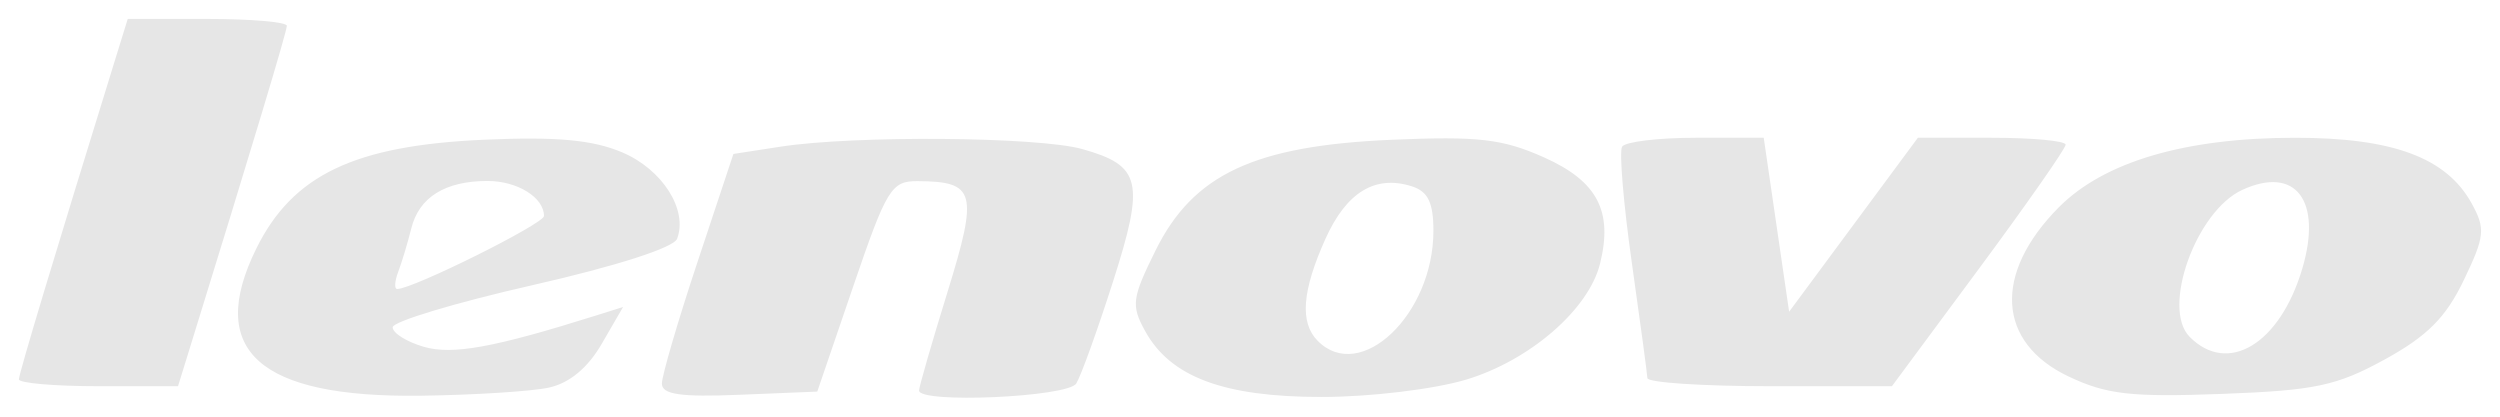 <?xml version="1.0" encoding="UTF-8" standalone="no"?>
<!-- Created with Inkscape (http://www.inkscape.org/) -->

<svg
   version="1.1"
   id="svg1231"
   width="132"
   height="22"
   viewBox="0 0 132 22"
   sodipodi:docname="logo-lenovo-ict.svg"
   inkscape:version="1.1.1 (3bf5ae0d25, 2021-09-20)"
   xmlns:inkscape="http://www.inkscape.org/namespaces/inkscape"
   xmlns:sodipodi="http://sodipodi.sourceforge.net/DTD/sodipodi-0.dtd"
   xmlns="http://www.w3.org/2000/svg"
   xmlns:svg="http://www.w3.org/2000/svg">
  <defs
     id="defs1235" />
  <sodipodi:namedview
     id="namedview1233"
     pagecolor="#ffffff"
     bordercolor="#666666"
     borderopacity="1.0"
     inkscape:pageshadow="2"
     inkscape:pageopacity="0.0"
     inkscape:pagecheckerboard="0"
     showgrid="false"
     width="2048px"
     inkscape:zoom="22.446154"
     inkscape:cx="65.980123"
     inkscape:cy="11.004112"
     inkscape:window-width="3840"
     inkscape:window-height="2066"
     inkscape:window-x="-11"
     inkscape:window-y="-11"
     inkscape:window-maximized="1"
     inkscape:current-layer="g1237"
     lock-margins="true"
     fit-margin-top="1"
     fit-margin-left="1"
     fit-margin-right="1"
     fit-margin-bottom="1" />
  <g
     inkscape:groupmode="layer"
     inkscape:label="Image"
     id="g1237"
     transform="translate(-5.741,-305.684)">
    <path
       style="fill:#e6e6e6;stroke-width:0.568"
       d="m 34.716,326.151 c 1.086,-0.235 2.058,-1.038 2.794,-2.309 l 1.129,-1.948 -1.38,0.434 c -5.443,1.712 -7.634,2.111 -9.155,1.664 -0.905,-0.266 -1.639,-0.729 -1.63,-1.03 0.009,-0.301 3.324,-1.299 7.368,-2.218 4.43,-1.007 7.47,-1.981 7.649,-2.452 0.583,-1.532 -0.779,-3.671 -2.909,-4.568 -1.562,-0.658 -3.46,-0.831 -7.276,-0.663 -6.847,0.302 -10.11,1.859 -12.028,5.739 -2.663,5.387 0.13,7.89 8.681,7.778 2.801,-0.037 5.842,-0.229 6.758,-0.427 z m -7.948,-6.117 c 0.19,-0.5 0.501,-1.533 0.691,-2.296 0.409,-1.642 1.789,-2.499 4.026,-2.499 1.574,0 2.979,0.872 2.979,1.849 0,0.411 -6.925,3.855 -7.751,3.855 -0.16,0 -0.135,-0.409 0.055,-0.909 z m 24.025,0.766 c 1.761,-5.153 2.01,-5.56 3.395,-5.552 3.064,0.018 3.214,0.575 1.578,5.864 -0.824,2.665 -1.499,5 -1.499,5.19 0,0.701 7.849,0.353 8.3,-0.369 0.245,-0.392 1.115,-2.8 1.932,-5.351 1.7,-5.305 1.505,-6.154 -1.62,-7.029 -2.329,-0.652 -12.015,-0.729 -15.918,-0.126 l -2.496,0.385 -1.888,5.682 c -1.039,3.125 -1.888,6.024 -1.888,6.442 0,0.578 0.98,0.72 4.102,0.592 l 4.102,-0.168 z m 32.339,4.935 c 3.371,-1.009 6.488,-3.702 7.091,-6.128 0.691,-2.777 -0.142,-4.357 -2.96,-5.614 -2.193,-0.978 -3.469,-1.125 -8.041,-0.929 -7.251,0.312 -10.478,1.823 -12.465,5.838 -1.25,2.527 -1.3,2.904 -0.554,4.26 1.336,2.43 4.151,3.481 9.32,3.482 2.537,5.2e-4 5.917,-0.404 7.608,-0.91 z m -7.817,-2.055 c -0.955,-0.963 -0.826,-2.64 0.413,-5.392 1.109,-2.463 2.63,-3.384 4.566,-2.764 0.846,0.271 1.132,0.863 1.132,2.348 0,4.418 -3.855,8.082 -6.111,5.808 z m 56.342,0.983 c 2.243,-1.231 3.226,-2.216 4.17,-4.182 1.114,-2.32 1.155,-2.716 0.422,-4.05 -1.331,-2.421 -4.152,-3.472 -9.315,-3.473 -5.803,-10e-4 -10.096,1.261 -12.487,3.671 -3.479,3.507 -3.266,7.144 0.523,8.937 2.003,0.948 3.295,1.095 8.069,0.917 4.938,-0.183 6.069,-0.423 8.619,-1.821 z m -10.303,-1.195 c -1.5,-1.512 0.336,-6.636 2.78,-7.758 2.82,-1.295 4.235,0.569 3.165,4.168 -1.181,3.972 -3.924,5.629 -5.945,3.591 z m -105.64,0.754 c 3.345,-10.806 5.172,-16.875 5.172,-17.175 0,-0.2 -1.89,-0.363 -4.2,-0.363 h -4.2 l -0.574,1.854 c -3.345,10.806 -5.172,16.875 -5.172,17.175 0,0.2 1.89,0.363 4.2,0.363 h 4.2 z m 94.508,-4.34 c 2.522,-3.407 4.585,-6.358 4.585,-6.559 0,-0.201 -1.756,-0.365 -3.901,-0.365 h -3.901 l -3.399,4.593 -3.399,4.593 -0.338,-2.312 c -0.186,-1.271 -0.487,-3.338 -0.67,-4.593 l -0.333,-2.281 h -3.595 c -1.977,0 -3.724,0.212 -3.883,0.47 -0.159,0.259 0.073,3.018 0.514,6.131 0.441,3.114 0.811,5.854 0.821,6.089 0.01,0.235 2.919,0.428 6.465,0.428 h 6.447 z"
       id="path1415"
       sodipodi:nodetypes="sscssssssssssssssssssssssssscssscssssssssssssssssssssssssssssscssscsssscccsscssscscs" />
  </g>
</svg>
